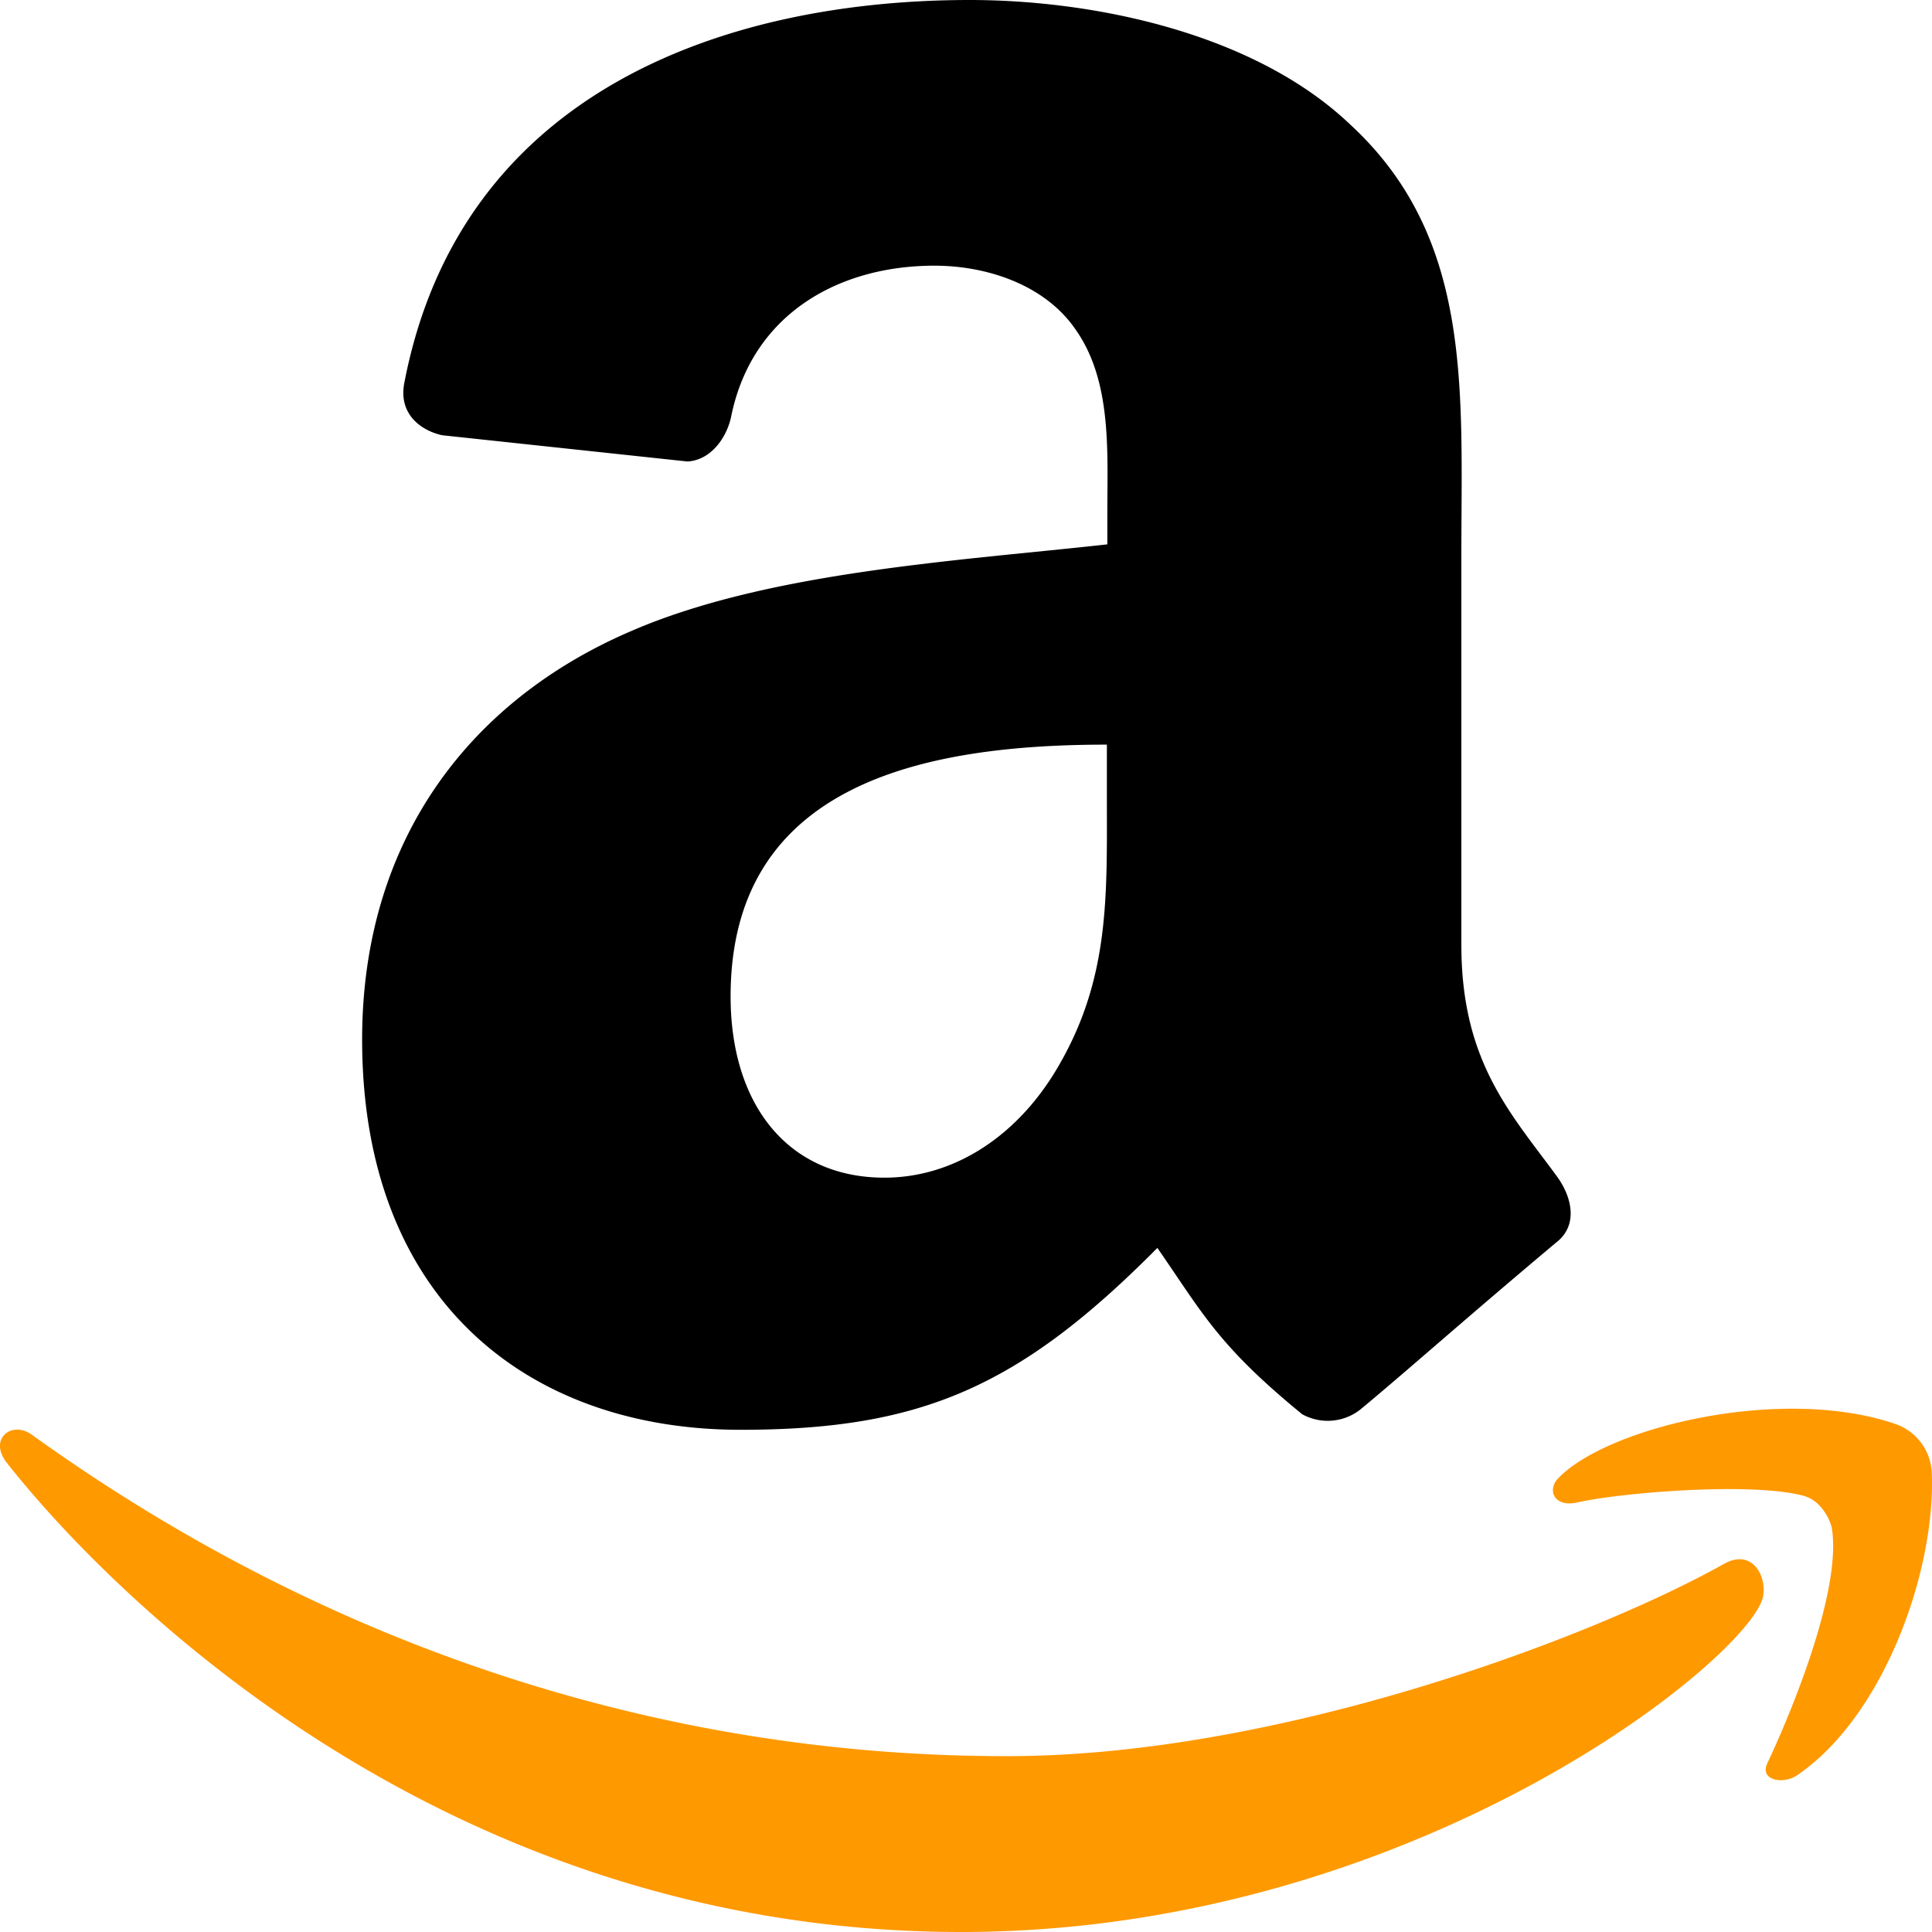 <svg xmlns="http://www.w3.org/2000/svg" viewBox="0 0 500 500"><defs><style>.cls-1{fill:#f90;}</style></defs><g id="Layer_2" data-name="Layer 2"><g id="amazon"><g id="Layer_1-2" data-name="Layer 1-2"><path id="path3673" d="M403,304.54c-11.94-16.33-24.8-29.67-24.8-60V143.62c0-42.77,3.08-82-28.75-111.38C324.45,8.42,282.82,0,251,0c-62.3,0-131.76,23-146.37,99.13-1.55,8.07,4.35,12.31,9.8,13.51l63.44,6.79c6-.28,10.26-6.06,11.4-11.85,5.43-26.23,27.66-38.82,52.56-38.82,13.46,0,28.75,4.87,36.75,16.84,9.19,13.28,8,31.55,8,46.85v8.43c-37.91,4.23-87.55,7-123.11,22.39-41,17.52-69.75,53.28-69.75,105.76,0,67.35,42.83,101,97.93,101,46.49,0,72-10.88,107.88-47.07C311.33,340,315.28,348.23,337,366a13.65,13.65,0,0,0,15.46-1.55c12.7-10.57,26.89-23.27,50.28-42.89C408.17,317.42,407.2,310.38,403,304.54ZM274.23,275.39c-10.37,18.26-27,29.39-45.35,29.39-25,0-39.8-18.95-39.8-46.9,0-55.12,50-65.17,97.38-65.17v14h0C286.48,232,287.12,252.94,274.23,275.39Z"/><path class="cls-1" d="M446.18,404.72c-33.87,19-115.22,49.77-185.48,49.77-47.73,0-147.25-7.55-252.48-83.2C3,367.56-3,372.42,1.68,378.46,21.5,403.76,108,500,248.77,500c117.76,0,205-71.75,207.54-87C457.19,407.57,453.29,400.74,446.18,404.72Zm53.75-23.86a14,14,0,0,0-9.32-12.31c-29.48-10.14-74.71.8-87.37,14.05-2.9,3-1.05,7.62,5,6.22,10.7-2.45,44.91-5.39,58.54-1.7,4.46,1.19,6.93,6.16,7.33,8.56,2.59,17-11.89,50.45-16.71,60.61-2.14,4.48,4.09,5.6,7.68,3.16C487.64,444.12,501.07,406.19,499.93,380.86Z"/></g></g></g></svg>